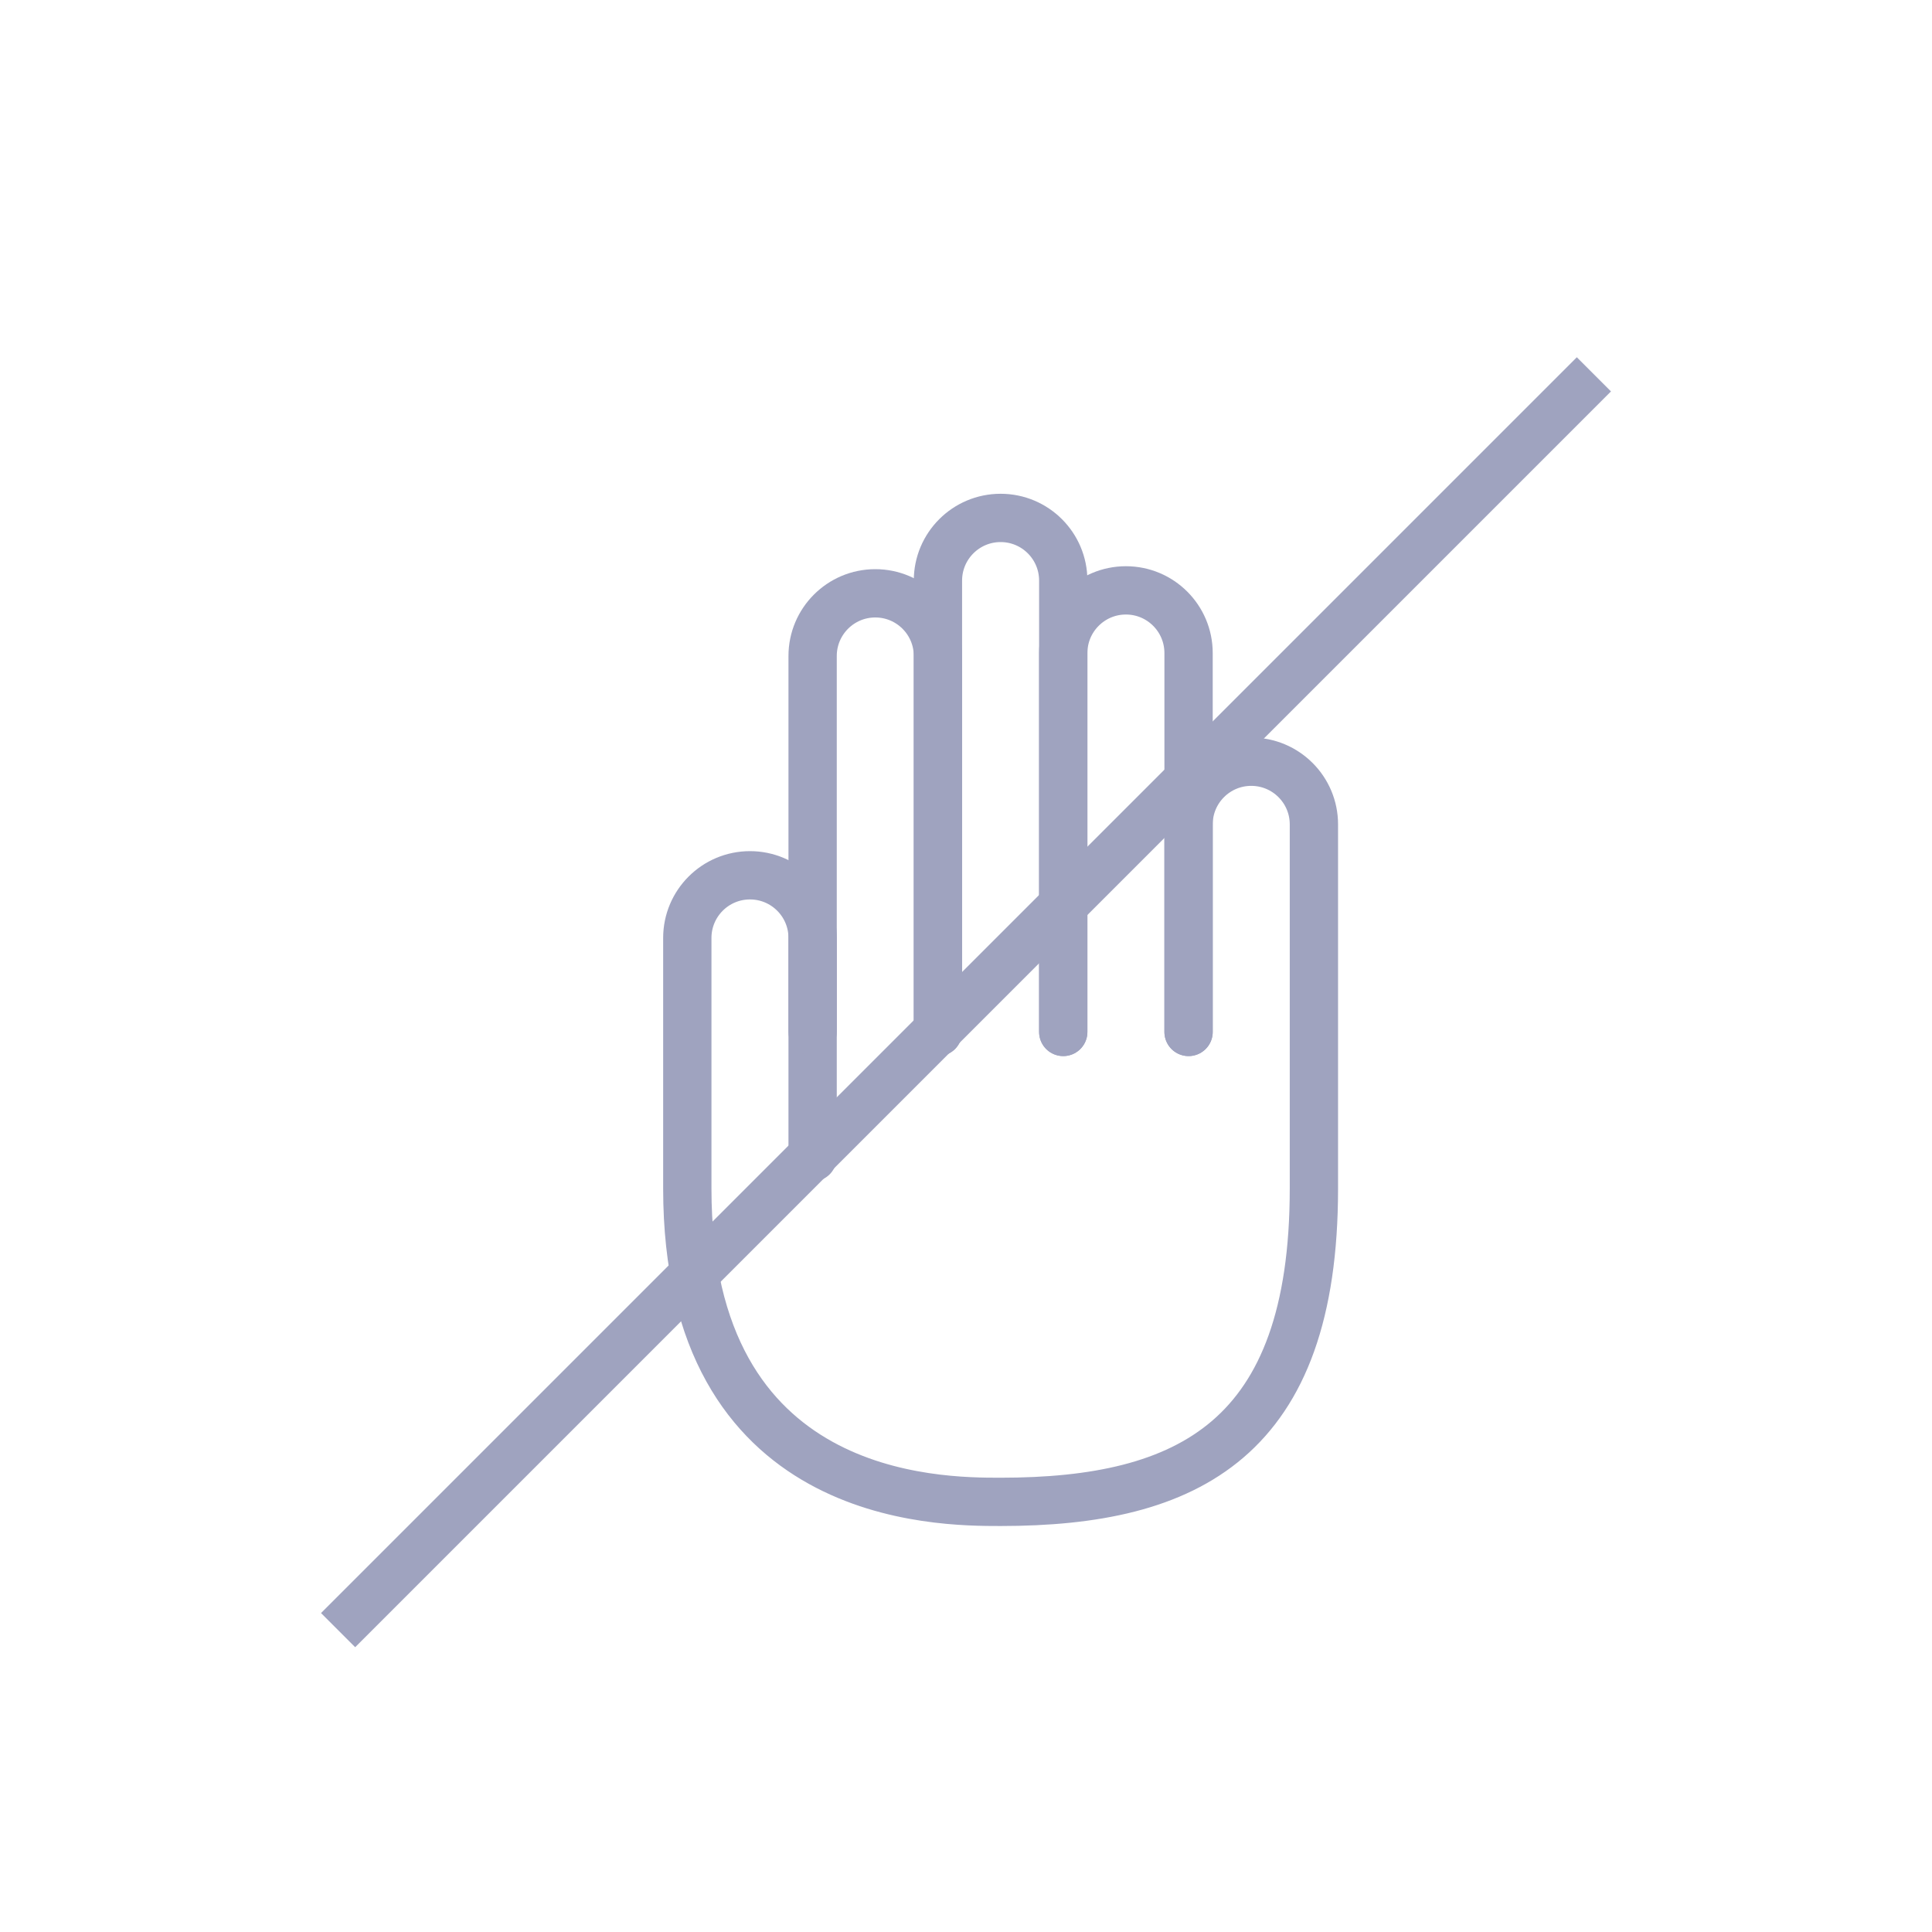 <svg xmlns:xlink="http://www.w3.org/1999/xlink" xmlns="http://www.w3.org/2000/svg" width="80" height="80" viewBox="0 0 80 80" fill="none"><path d="M33.649 47.919V38.838C33.649 37.405 32.487 36.244 31.055 36.244C29.622 36.244 28.46 37.405 28.46 38.838V49.217C28.46 62.189 38.838 62.189 41.433 62.189C49.216 62.189 54.406 59.595 54.406 49.217V34.136C54.406 32.703 53.244 31.541 51.811 31.541C50.378 31.541 49.216 32.703 49.216 34.136V42.73" stroke="#9FA3BF" stroke-width="2" stroke-linecap="round" stroke-linejoin="round"/><path d="M38.838 42.73V27.162C38.838 25.73 37.676 24.568 36.244 24.568C34.811 24.568 33.649 25.73 33.649 27.162L33.649 42.73" stroke="#9FA3BF" stroke-width="2" stroke-linecap="round" stroke-linejoin="round"/><path d="M49.216 42.73V27.041C49.216 25.608 48.055 24.446 46.622 24.446C45.189 24.446 44.027 25.608 44.027 27.041V42.73" stroke="#9FA3BF" stroke-width="2" stroke-linecap="round" stroke-linejoin="round"/><path d="M44.027 42.73V24.041C44.027 22.608 42.866 21.446 41.433 21.446C40 21.446 38.838 22.608 38.838 24.041V42.73" stroke="#9FA3BF" stroke-width="2" stroke-linecap="round" stroke-linejoin="round"/><path d="M66 15.5L14 67.5" stroke="#9FA3BF" stroke-width="2"/></svg>